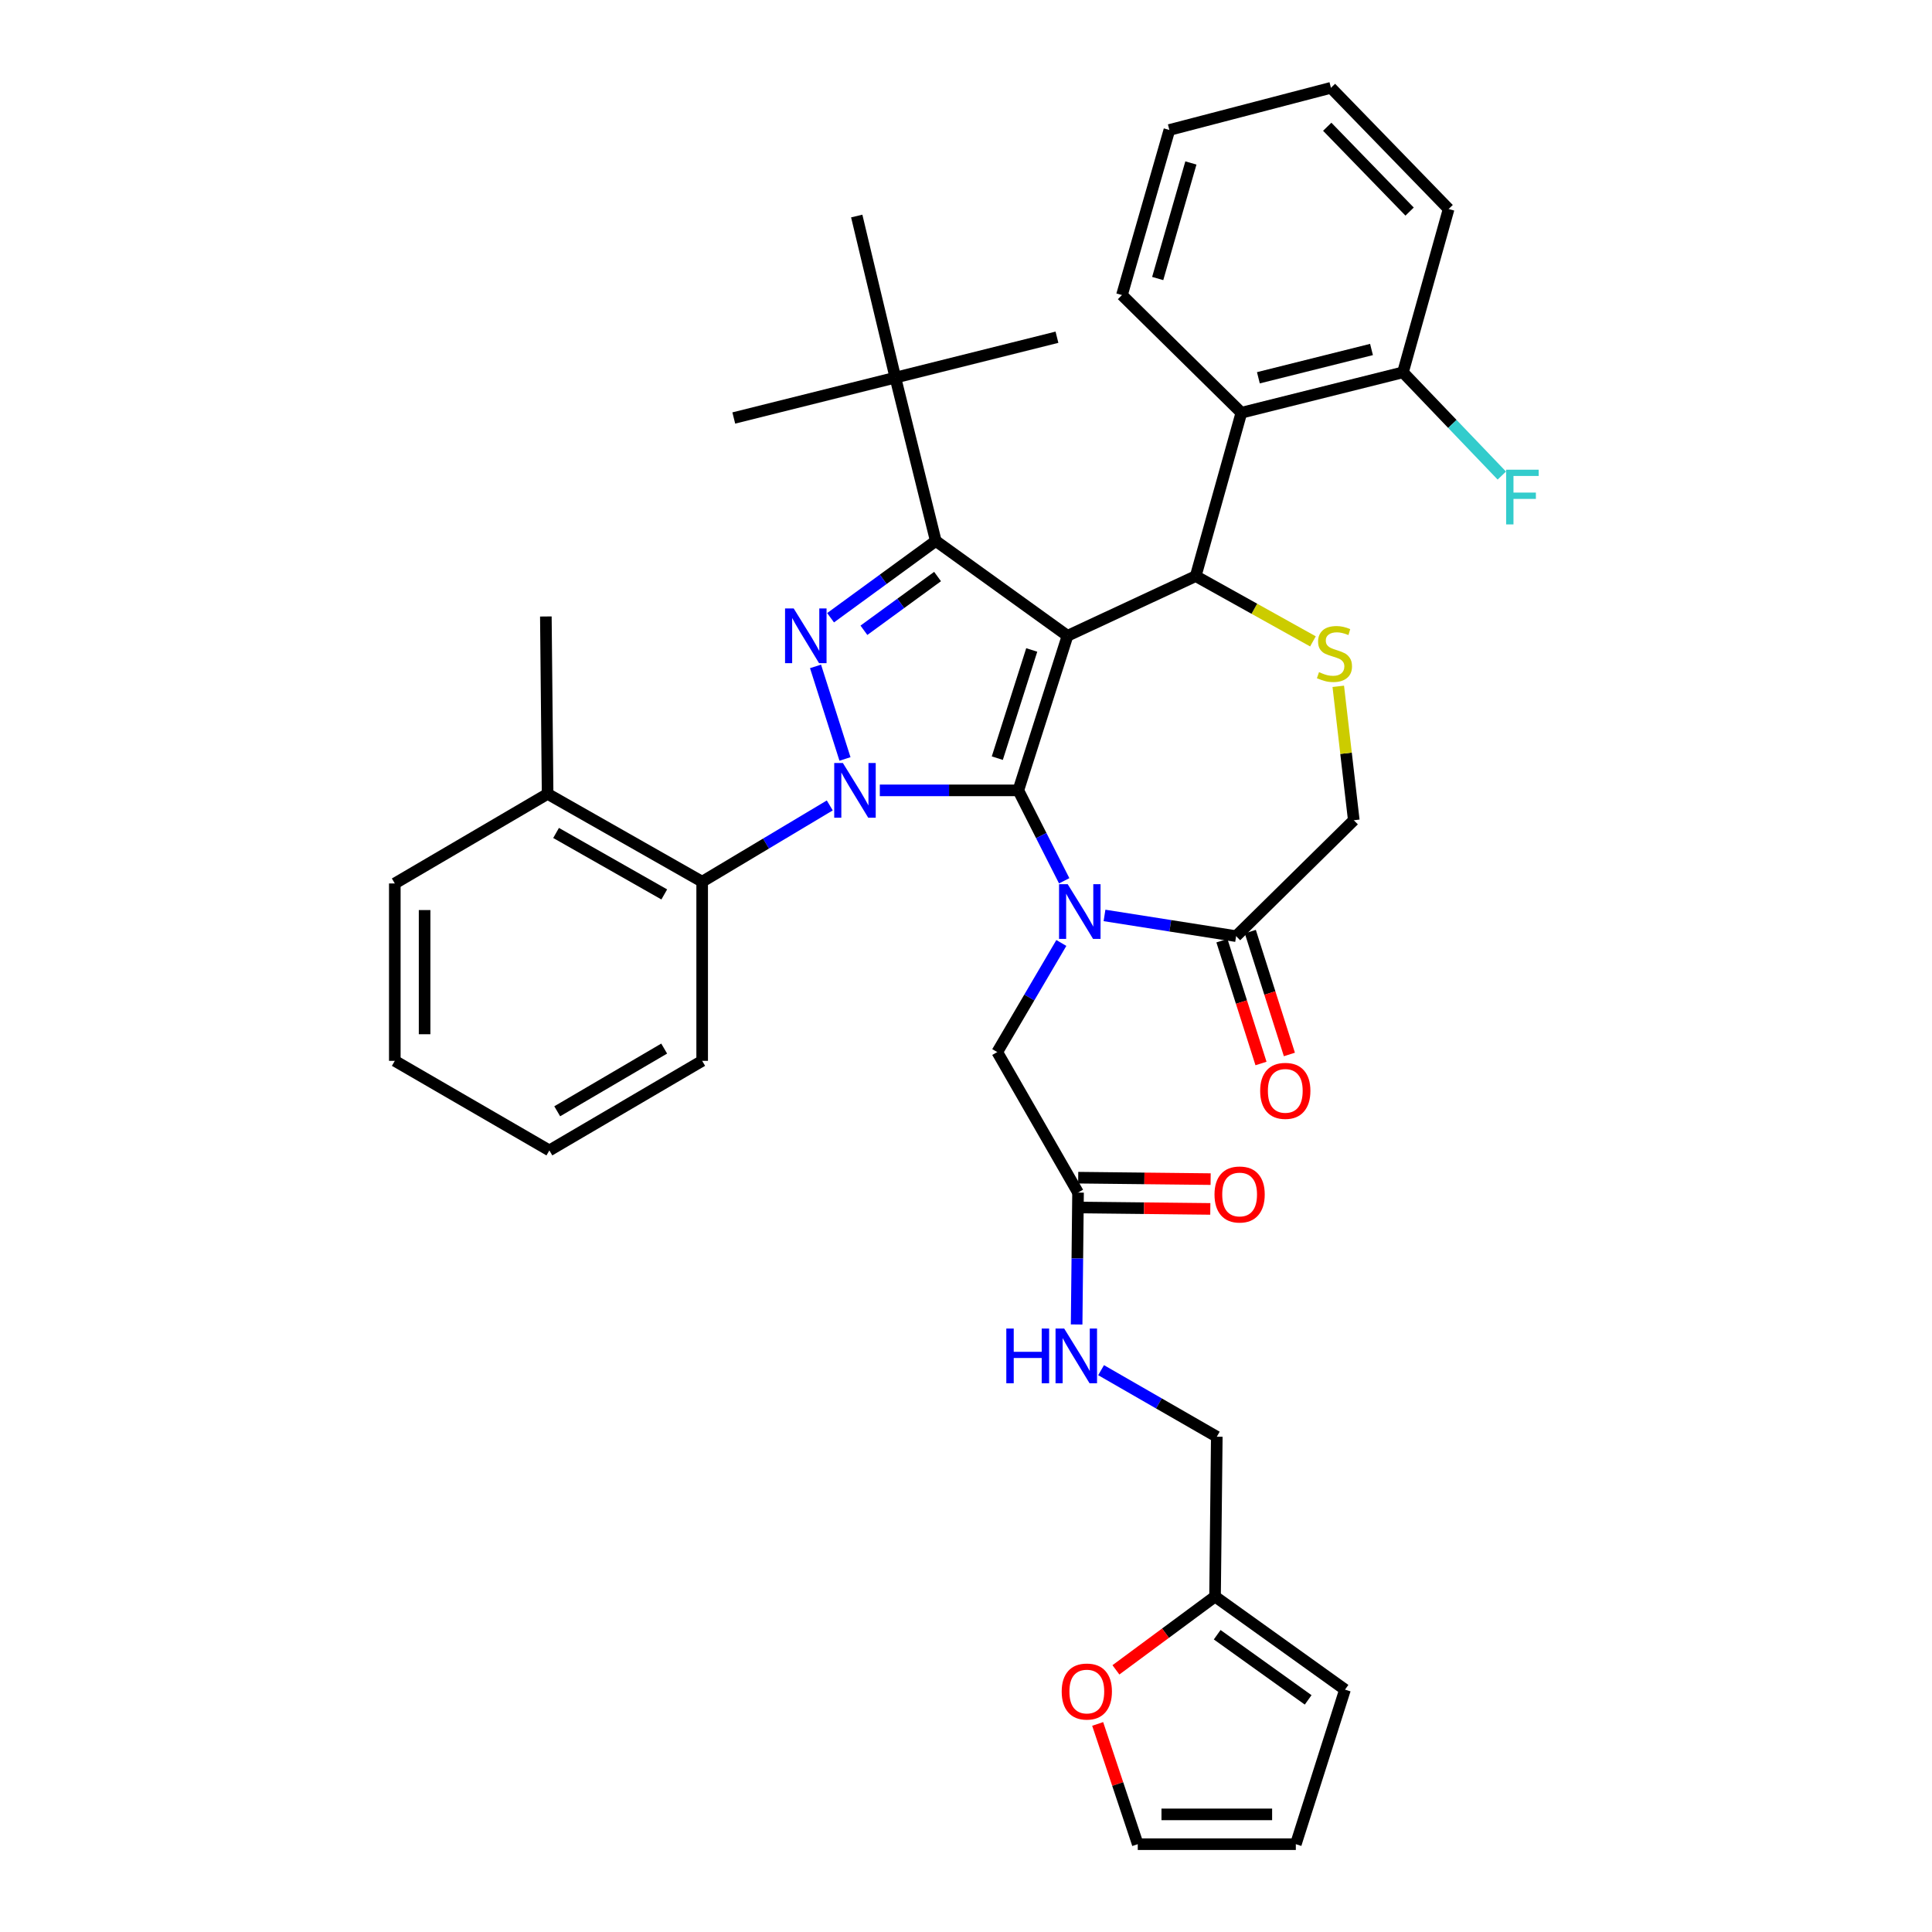 <?xml version='1.0' encoding='iso-8859-1'?>
<svg version='1.1' baseProfile='full'
              xmlns='http://www.w3.org/2000/svg'
                      xmlns:rdkit='http://www.rdkit.org/xml'
                      xmlns:xlink='http://www.w3.org/1999/xlink'
                  xml:space='preserve'
width='1000px' height='1000px' viewBox='0 0 1000 1000'>
<!-- END OF HEADER -->
<rect style='opacity:1.0;fill:#FFFFFF;stroke:none' width='1000' height='1000' x='0' y='0'> </rect>
<path class='bond-0' d='M 429.49,416.891 L 396.466,436.629' style='fill:none;fill-rule:evenodd;stroke:#0000FF;stroke-width:6px;stroke-linecap:butt;stroke-linejoin:miter;stroke-opacity:1' />
<path class='bond-0' d='M 396.466,436.629 L 363.442,456.368' style='fill:none;fill-rule:evenodd;stroke:#000000;stroke-width:6px;stroke-linecap:butt;stroke-linejoin:miter;stroke-opacity:1' />
<path class='bond-1' d='M 455.388,409.094 L 491.235,409.094' style='fill:none;fill-rule:evenodd;stroke:#0000FF;stroke-width:6px;stroke-linecap:butt;stroke-linejoin:miter;stroke-opacity:1' />
<path class='bond-1' d='M 491.235,409.094 L 527.083,409.094' style='fill:none;fill-rule:evenodd;stroke:#000000;stroke-width:6px;stroke-linecap:butt;stroke-linejoin:miter;stroke-opacity:1' />
<path class='bond-2' d='M 437.361,392.836 L 422.118,344.927' style='fill:none;fill-rule:evenodd;stroke:#0000FF;stroke-width:6px;stroke-linecap:butt;stroke-linejoin:miter;stroke-opacity:1' />
<path class='bond-3' d='M 484.359,279.996 L 463.446,195.456' style='fill:none;fill-rule:evenodd;stroke:#000000;stroke-width:6px;stroke-linecap:butt;stroke-linejoin:miter;stroke-opacity:1' />
<path class='bond-4' d='M 484.359,279.996 L 552.536,329.095' style='fill:none;fill-rule:evenodd;stroke:#000000;stroke-width:6px;stroke-linecap:butt;stroke-linejoin:miter;stroke-opacity:1' />
<path class='bond-5' d='M 484.359,279.996 L 457.131,299.867' style='fill:none;fill-rule:evenodd;stroke:#000000;stroke-width:6px;stroke-linecap:butt;stroke-linejoin:miter;stroke-opacity:1' />
<path class='bond-5' d='M 457.131,299.867 L 429.903,319.737' style='fill:none;fill-rule:evenodd;stroke:#0000FF;stroke-width:6px;stroke-linecap:butt;stroke-linejoin:miter;stroke-opacity:1' />
<path class='bond-5' d='M 485.281,298.414 L 466.222,312.323' style='fill:none;fill-rule:evenodd;stroke:#000000;stroke-width:6px;stroke-linecap:butt;stroke-linejoin:miter;stroke-opacity:1' />
<path class='bond-5' d='M 466.222,312.323 L 447.162,326.233' style='fill:none;fill-rule:evenodd;stroke:#0000FF;stroke-width:6px;stroke-linecap:butt;stroke-linejoin:miter;stroke-opacity:1' />
<path class='bond-6' d='M 628.903,826.364 L 603.25,845.338' style='fill:none;fill-rule:evenodd;stroke:#000000;stroke-width:6px;stroke-linecap:butt;stroke-linejoin:miter;stroke-opacity:1' />
<path class='bond-6' d='M 603.25,845.338 L 577.597,864.312' style='fill:none;fill-rule:evenodd;stroke:#FF0000;stroke-width:6px;stroke-linecap:butt;stroke-linejoin:miter;stroke-opacity:1' />
<path class='bond-7' d='M 628.903,826.364 L 696.172,874.546' style='fill:none;fill-rule:evenodd;stroke:#000000;stroke-width:6px;stroke-linecap:butt;stroke-linejoin:miter;stroke-opacity:1' />
<path class='bond-7' d='M 630.014,846.128 L 677.102,879.855' style='fill:none;fill-rule:evenodd;stroke:#000000;stroke-width:6px;stroke-linecap:butt;stroke-linejoin:miter;stroke-opacity:1' />
<path class='bond-8' d='M 628.903,826.364 L 629.811,743.64' style='fill:none;fill-rule:evenodd;stroke:#000000;stroke-width:6px;stroke-linecap:butt;stroke-linejoin:miter;stroke-opacity:1' />
<path class='bond-9' d='M 552.536,329.095 L 527.083,409.094' style='fill:none;fill-rule:evenodd;stroke:#000000;stroke-width:6px;stroke-linecap:butt;stroke-linejoin:miter;stroke-opacity:1' />
<path class='bond-9' d='M 534.023,336.419 L 516.206,392.419' style='fill:none;fill-rule:evenodd;stroke:#000000;stroke-width:6px;stroke-linecap:butt;stroke-linejoin:miter;stroke-opacity:1' />
<path class='bond-10' d='M 552.536,329.095 L 618.897,298.184' style='fill:none;fill-rule:evenodd;stroke:#000000;stroke-width:6px;stroke-linecap:butt;stroke-linejoin:miter;stroke-opacity:1' />
<path class='bond-11' d='M 527.083,409.094 L 538.954,432.495' style='fill:none;fill-rule:evenodd;stroke:#000000;stroke-width:6px;stroke-linecap:butt;stroke-linejoin:miter;stroke-opacity:1' />
<path class='bond-11' d='M 538.954,432.495 L 550.826,455.896' style='fill:none;fill-rule:evenodd;stroke:#0000FF;stroke-width:6px;stroke-linecap:butt;stroke-linejoin:miter;stroke-opacity:1' />
<path class='bond-12' d='M 571.689,473.826 L 605.749,479.186' style='fill:none;fill-rule:evenodd;stroke:#0000FF;stroke-width:6px;stroke-linecap:butt;stroke-linejoin:miter;stroke-opacity:1' />
<path class='bond-12' d='M 605.749,479.186 L 639.809,484.545' style='fill:none;fill-rule:evenodd;stroke:#000000;stroke-width:6px;stroke-linecap:butt;stroke-linejoin:miter;stroke-opacity:1' />
<path class='bond-13' d='M 549.345,488.083 L 532.761,516.316' style='fill:none;fill-rule:evenodd;stroke:#0000FF;stroke-width:6px;stroke-linecap:butt;stroke-linejoin:miter;stroke-opacity:1' />
<path class='bond-13' d='M 532.761,516.316 L 516.177,544.549' style='fill:none;fill-rule:evenodd;stroke:#000000;stroke-width:6px;stroke-linecap:butt;stroke-linejoin:miter;stroke-opacity:1' />
<path class='bond-14' d='M 639.809,484.545 L 700.721,424.549' style='fill:none;fill-rule:evenodd;stroke:#000000;stroke-width:6px;stroke-linecap:butt;stroke-linejoin:miter;stroke-opacity:1' />
<path class='bond-15' d='M 632.462,486.883 L 642.576,518.673' style='fill:none;fill-rule:evenodd;stroke:#000000;stroke-width:6px;stroke-linecap:butt;stroke-linejoin:miter;stroke-opacity:1' />
<path class='bond-15' d='M 642.576,518.673 L 652.691,550.464' style='fill:none;fill-rule:evenodd;stroke:#FF0000;stroke-width:6px;stroke-linecap:butt;stroke-linejoin:miter;stroke-opacity:1' />
<path class='bond-15' d='M 647.156,482.207 L 657.271,513.998' style='fill:none;fill-rule:evenodd;stroke:#000000;stroke-width:6px;stroke-linecap:butt;stroke-linejoin:miter;stroke-opacity:1' />
<path class='bond-15' d='M 657.271,513.998 L 667.386,545.788' style='fill:none;fill-rule:evenodd;stroke:#FF0000;stroke-width:6px;stroke-linecap:butt;stroke-linejoin:miter;stroke-opacity:1' />
<path class='bond-16' d='M 700.721,424.549 L 696.706,389.894' style='fill:none;fill-rule:evenodd;stroke:#000000;stroke-width:6px;stroke-linecap:butt;stroke-linejoin:miter;stroke-opacity:1' />
<path class='bond-16' d='M 696.706,389.894 L 692.691,355.238' style='fill:none;fill-rule:evenodd;stroke:#CCCC00;stroke-width:6px;stroke-linecap:butt;stroke-linejoin:miter;stroke-opacity:1' />
<path class='bond-17' d='M 679.58,331.982 L 649.238,315.083' style='fill:none;fill-rule:evenodd;stroke:#CCCC00;stroke-width:6px;stroke-linecap:butt;stroke-linejoin:miter;stroke-opacity:1' />
<path class='bond-17' d='M 649.238,315.083 L 618.897,298.184' style='fill:none;fill-rule:evenodd;stroke:#000000;stroke-width:6px;stroke-linecap:butt;stroke-linejoin:miter;stroke-opacity:1' />
<path class='bond-18' d='M 618.897,298.184 L 642.533,213.636' style='fill:none;fill-rule:evenodd;stroke:#000000;stroke-width:6px;stroke-linecap:butt;stroke-linejoin:miter;stroke-opacity:1' />
<path class='bond-19' d='M 516.177,544.549 L 557.993,617.275' style='fill:none;fill-rule:evenodd;stroke:#000000;stroke-width:6px;stroke-linecap:butt;stroke-linejoin:miter;stroke-opacity:1' />
<path class='bond-20' d='M 557.909,624.985 L 592.18,625.357' style='fill:none;fill-rule:evenodd;stroke:#000000;stroke-width:6px;stroke-linecap:butt;stroke-linejoin:miter;stroke-opacity:1' />
<path class='bond-20' d='M 592.18,625.357 L 626.451,625.729' style='fill:none;fill-rule:evenodd;stroke:#FF0000;stroke-width:6px;stroke-linecap:butt;stroke-linejoin:miter;stroke-opacity:1' />
<path class='bond-20' d='M 558.077,609.565 L 592.347,609.937' style='fill:none;fill-rule:evenodd;stroke:#000000;stroke-width:6px;stroke-linecap:butt;stroke-linejoin:miter;stroke-opacity:1' />
<path class='bond-20' d='M 592.347,609.937 L 626.618,610.31' style='fill:none;fill-rule:evenodd;stroke:#FF0000;stroke-width:6px;stroke-linecap:butt;stroke-linejoin:miter;stroke-opacity:1' />
<path class='bond-21' d='M 557.993,617.275 L 557.626,651.409' style='fill:none;fill-rule:evenodd;stroke:#000000;stroke-width:6px;stroke-linecap:butt;stroke-linejoin:miter;stroke-opacity:1' />
<path class='bond-21' d='M 557.626,651.409 L 557.26,685.542' style='fill:none;fill-rule:evenodd;stroke:#0000FF;stroke-width:6px;stroke-linecap:butt;stroke-linejoin:miter;stroke-opacity:1' />
<path class='bond-22' d='M 569.922,709.198 L 599.867,726.419' style='fill:none;fill-rule:evenodd;stroke:#0000FF;stroke-width:6px;stroke-linecap:butt;stroke-linejoin:miter;stroke-opacity:1' />
<path class='bond-22' d='M 599.867,726.419 L 629.811,743.64' style='fill:none;fill-rule:evenodd;stroke:#000000;stroke-width:6px;stroke-linecap:butt;stroke-linejoin:miter;stroke-opacity:1' />
<path class='bond-23' d='M 568.15,892.298 L 578.526,923.422' style='fill:none;fill-rule:evenodd;stroke:#FF0000;stroke-width:6px;stroke-linecap:butt;stroke-linejoin:miter;stroke-opacity:1' />
<path class='bond-23' d='M 578.526,923.422 L 588.903,954.545' style='fill:none;fill-rule:evenodd;stroke:#000000;stroke-width:6px;stroke-linecap:butt;stroke-linejoin:miter;stroke-opacity:1' />
<path class='bond-24' d='M 696.172,874.546 L 670.719,954.545' style='fill:none;fill-rule:evenodd;stroke:#000000;stroke-width:6px;stroke-linecap:butt;stroke-linejoin:miter;stroke-opacity:1' />
<path class='bond-25' d='M 588.903,954.545 L 670.719,954.545' style='fill:none;fill-rule:evenodd;stroke:#000000;stroke-width:6px;stroke-linecap:butt;stroke-linejoin:miter;stroke-opacity:1' />
<path class='bond-25' d='M 601.176,939.125 L 658.447,939.125' style='fill:none;fill-rule:evenodd;stroke:#000000;stroke-width:6px;stroke-linecap:butt;stroke-linejoin:miter;stroke-opacity:1' />
<path class='bond-26' d='M 642.533,213.636 L 726.174,192.723' style='fill:none;fill-rule:evenodd;stroke:#000000;stroke-width:6px;stroke-linecap:butt;stroke-linejoin:miter;stroke-opacity:1' />
<path class='bond-26' d='M 651.339,195.538 L 709.888,180.9' style='fill:none;fill-rule:evenodd;stroke:#000000;stroke-width:6px;stroke-linecap:butt;stroke-linejoin:miter;stroke-opacity:1' />
<path class='bond-27' d='M 642.533,213.636 L 580.722,152.723' style='fill:none;fill-rule:evenodd;stroke:#000000;stroke-width:6px;stroke-linecap:butt;stroke-linejoin:miter;stroke-opacity:1' />
<path class='bond-28' d='M 726.174,192.723 L 751.757,219.437' style='fill:none;fill-rule:evenodd;stroke:#000000;stroke-width:6px;stroke-linecap:butt;stroke-linejoin:miter;stroke-opacity:1' />
<path class='bond-28' d='M 751.757,219.437 L 777.34,246.151' style='fill:none;fill-rule:evenodd;stroke:#33CCCC;stroke-width:6px;stroke-linecap:butt;stroke-linejoin:miter;stroke-opacity:1' />
<path class='bond-29' d='M 726.174,192.723 L 749.811,108.183' style='fill:none;fill-rule:evenodd;stroke:#000000;stroke-width:6px;stroke-linecap:butt;stroke-linejoin:miter;stroke-opacity:1' />
<path class='bond-30' d='M 363.442,456.368 L 283.443,410.911' style='fill:none;fill-rule:evenodd;stroke:#000000;stroke-width:6px;stroke-linecap:butt;stroke-linejoin:miter;stroke-opacity:1' />
<path class='bond-30' d='M 343.824,462.957 L 287.824,431.137' style='fill:none;fill-rule:evenodd;stroke:#000000;stroke-width:6px;stroke-linecap:butt;stroke-linejoin:miter;stroke-opacity:1' />
<path class='bond-31' d='M 363.442,456.368 L 363.442,549.09' style='fill:none;fill-rule:evenodd;stroke:#000000;stroke-width:6px;stroke-linecap:butt;stroke-linejoin:miter;stroke-opacity:1' />
<path class='bond-32' d='M 283.443,410.911 L 282.535,319.088' style='fill:none;fill-rule:evenodd;stroke:#000000;stroke-width:6px;stroke-linecap:butt;stroke-linejoin:miter;stroke-opacity:1' />
<path class='bond-33' d='M 283.443,410.911 L 204.351,457.276' style='fill:none;fill-rule:evenodd;stroke:#000000;stroke-width:6px;stroke-linecap:butt;stroke-linejoin:miter;stroke-opacity:1' />
<path class='bond-34' d='M 463.446,195.456 L 379.806,216.36' style='fill:none;fill-rule:evenodd;stroke:#000000;stroke-width:6px;stroke-linecap:butt;stroke-linejoin:miter;stroke-opacity:1' />
<path class='bond-35' d='M 463.446,195.456 L 547.079,174.544' style='fill:none;fill-rule:evenodd;stroke:#000000;stroke-width:6px;stroke-linecap:butt;stroke-linejoin:miter;stroke-opacity:1' />
<path class='bond-36' d='M 463.446,195.456 L 443.442,111.815' style='fill:none;fill-rule:evenodd;stroke:#000000;stroke-width:6px;stroke-linecap:butt;stroke-linejoin:miter;stroke-opacity:1' />
<path class='bond-37' d='M 363.442,549.09 L 284.351,595.455' style='fill:none;fill-rule:evenodd;stroke:#000000;stroke-width:6px;stroke-linecap:butt;stroke-linejoin:miter;stroke-opacity:1' />
<path class='bond-37' d='M 343.78,542.741 L 288.416,575.197' style='fill:none;fill-rule:evenodd;stroke:#000000;stroke-width:6px;stroke-linecap:butt;stroke-linejoin:miter;stroke-opacity:1' />
<path class='bond-38' d='M 204.351,457.276 L 204.351,549.09' style='fill:none;fill-rule:evenodd;stroke:#000000;stroke-width:6px;stroke-linecap:butt;stroke-linejoin:miter;stroke-opacity:1' />
<path class='bond-38' d='M 219.772,471.048 L 219.772,535.318' style='fill:none;fill-rule:evenodd;stroke:#000000;stroke-width:6px;stroke-linecap:butt;stroke-linejoin:miter;stroke-opacity:1' />
<path class='bond-39' d='M 284.351,595.455 L 204.351,549.09' style='fill:none;fill-rule:evenodd;stroke:#000000;stroke-width:6px;stroke-linecap:butt;stroke-linejoin:miter;stroke-opacity:1' />
<path class='bond-40' d='M 580.722,152.723 L 605.266,67.275' style='fill:none;fill-rule:evenodd;stroke:#000000;stroke-width:6px;stroke-linecap:butt;stroke-linejoin:miter;stroke-opacity:1' />
<path class='bond-40' d='M 599.225,144.164 L 616.406,84.35' style='fill:none;fill-rule:evenodd;stroke:#000000;stroke-width:6px;stroke-linecap:butt;stroke-linejoin:miter;stroke-opacity:1' />
<path class='bond-41' d='M 749.811,108.183 L 688.899,45.455' style='fill:none;fill-rule:evenodd;stroke:#000000;stroke-width:6px;stroke-linecap:butt;stroke-linejoin:miter;stroke-opacity:1' />
<path class='bond-41' d='M 729.611,109.517 L 686.972,65.607' style='fill:none;fill-rule:evenodd;stroke:#000000;stroke-width:6px;stroke-linecap:butt;stroke-linejoin:miter;stroke-opacity:1' />
<path class='bond-42' d='M 605.266,67.275 L 688.899,45.455' style='fill:none;fill-rule:evenodd;stroke:#000000;stroke-width:6px;stroke-linecap:butt;stroke-linejoin:miter;stroke-opacity:1' />
<path  class='atom-0' d='M 436.274 394.934
L 445.554 409.934
Q 446.474 411.414, 447.954 414.094
Q 449.434 416.774, 449.514 416.934
L 449.514 394.934
L 453.274 394.934
L 453.274 423.254
L 449.394 423.254
L 439.434 406.854
Q 438.274 404.934, 437.034 402.734
Q 435.834 400.534, 435.474 399.854
L 435.474 423.254
L 431.794 423.254
L 431.794 394.934
L 436.274 394.934
' fill='#0000FF'/>
<path  class='atom-2' d='M 410.821 314.935
L 420.101 329.935
Q 421.021 331.415, 422.501 334.095
Q 423.981 336.775, 424.061 336.935
L 424.061 314.935
L 427.821 314.935
L 427.821 343.255
L 423.941 343.255
L 413.981 326.855
Q 412.821 324.935, 411.581 322.735
Q 410.381 320.535, 410.021 319.855
L 410.021 343.255
L 406.341 343.255
L 406.341 314.935
L 410.821 314.935
' fill='#0000FF'/>
<path  class='atom-6' d='M 552.641 457.654
L 561.921 472.654
Q 562.841 474.134, 564.321 476.814
Q 565.801 479.494, 565.881 479.654
L 565.881 457.654
L 569.641 457.654
L 569.641 485.974
L 565.761 485.974
L 555.801 469.574
Q 554.641 467.654, 553.401 465.454
Q 552.201 463.254, 551.841 462.574
L 551.841 485.974
L 548.161 485.974
L 548.161 457.654
L 552.641 457.654
' fill='#0000FF'/>
<path  class='atom-9' d='M 682.715 347.904
Q 683.035 348.024, 684.355 348.584
Q 685.675 349.144, 687.115 349.504
Q 688.595 349.824, 690.035 349.824
Q 692.715 349.824, 694.275 348.544
Q 695.835 347.224, 695.835 344.944
Q 695.835 343.384, 695.035 342.424
Q 694.275 341.464, 693.075 340.944
Q 691.875 340.424, 689.875 339.824
Q 687.355 339.064, 685.835 338.344
Q 684.355 337.624, 683.275 336.104
Q 682.235 334.584, 682.235 332.024
Q 682.235 328.464, 684.635 326.264
Q 687.075 324.064, 691.875 324.064
Q 695.155 324.064, 698.875 325.624
L 697.955 328.704
Q 694.555 327.304, 691.995 327.304
Q 689.235 327.304, 687.715 328.464
Q 686.195 329.584, 686.235 331.544
Q 686.235 333.064, 686.995 333.984
Q 687.795 334.904, 688.915 335.424
Q 690.075 335.944, 691.995 336.544
Q 694.555 337.344, 696.075 338.144
Q 697.595 338.944, 698.675 340.584
Q 699.795 342.184, 699.795 344.944
Q 699.795 348.864, 697.155 350.984
Q 694.555 353.064, 690.195 353.064
Q 687.675 353.064, 685.755 352.504
Q 683.875 351.984, 681.635 351.064
L 682.715 347.904
' fill='#CCCC00'/>
<path  class='atom-11' d='M 652.262 564.625
Q 652.262 557.825, 655.622 554.025
Q 658.982 550.225, 665.262 550.225
Q 671.542 550.225, 674.902 554.025
Q 678.262 557.825, 678.262 564.625
Q 678.262 571.505, 674.862 575.425
Q 671.462 579.305, 665.262 579.305
Q 659.022 579.305, 655.622 575.425
Q 652.262 571.545, 652.262 564.625
M 665.262 576.105
Q 669.582 576.105, 671.902 573.225
Q 674.262 570.305, 674.262 564.625
Q 674.262 559.065, 671.902 556.265
Q 669.582 553.425, 665.262 553.425
Q 660.942 553.425, 658.582 556.225
Q 656.262 559.025, 656.262 564.625
Q 656.262 570.345, 658.582 573.225
Q 660.942 576.105, 665.262 576.105
' fill='#FF0000'/>
<path  class='atom-14' d='M 628.625 618.263
Q 628.625 611.463, 631.985 607.663
Q 635.345 603.863, 641.625 603.863
Q 647.905 603.863, 651.265 607.663
Q 654.625 611.463, 654.625 618.263
Q 654.625 625.143, 651.225 629.063
Q 647.825 632.943, 641.625 632.943
Q 635.385 632.943, 631.985 629.063
Q 628.625 625.183, 628.625 618.263
M 641.625 629.743
Q 645.945 629.743, 648.265 626.863
Q 650.625 623.943, 650.625 618.263
Q 650.625 612.703, 648.265 609.903
Q 645.945 607.063, 641.625 607.063
Q 637.305 607.063, 634.945 609.863
Q 632.625 612.663, 632.625 618.263
Q 632.625 623.983, 634.945 626.863
Q 637.305 629.743, 641.625 629.743
' fill='#FF0000'/>
<path  class='atom-15' d='M 520.865 687.656
L 524.705 687.656
L 524.705 699.696
L 539.185 699.696
L 539.185 687.656
L 543.025 687.656
L 543.025 715.976
L 539.185 715.976
L 539.185 702.896
L 524.705 702.896
L 524.705 715.976
L 520.865 715.976
L 520.865 687.656
' fill='#0000FF'/>
<path  class='atom-15' d='M 550.825 687.656
L 560.105 702.656
Q 561.025 704.136, 562.505 706.816
Q 563.985 709.496, 564.065 709.656
L 564.065 687.656
L 567.825 687.656
L 567.825 715.976
L 563.945 715.976
L 553.985 699.576
Q 552.825 697.656, 551.585 695.456
Q 550.385 693.256, 550.025 692.576
L 550.025 715.976
L 546.345 715.976
L 546.345 687.656
L 550.825 687.656
' fill='#0000FF'/>
<path  class='atom-16' d='M 549.534 875.534
Q 549.534 868.734, 552.894 864.934
Q 556.254 861.134, 562.534 861.134
Q 568.814 861.134, 572.174 864.934
Q 575.534 868.734, 575.534 875.534
Q 575.534 882.414, 572.134 886.334
Q 568.734 890.214, 562.534 890.214
Q 556.294 890.214, 552.894 886.334
Q 549.534 882.454, 549.534 875.534
M 562.534 887.014
Q 566.854 887.014, 569.174 884.134
Q 571.534 881.214, 571.534 875.534
Q 571.534 869.974, 569.174 867.174
Q 566.854 864.334, 562.534 864.334
Q 558.214 864.334, 555.854 867.134
Q 553.534 869.934, 553.534 875.534
Q 553.534 881.254, 555.854 884.134
Q 558.214 887.014, 562.534 887.014
' fill='#FF0000'/>
<path  class='atom-21' d='M 779.574 243.116
L 796.414 243.116
L 796.414 246.356
L 783.374 246.356
L 783.374 254.956
L 794.974 254.956
L 794.974 258.236
L 783.374 258.236
L 783.374 271.436
L 779.574 271.436
L 779.574 243.116
' fill='#33CCCC'/>
</svg>
